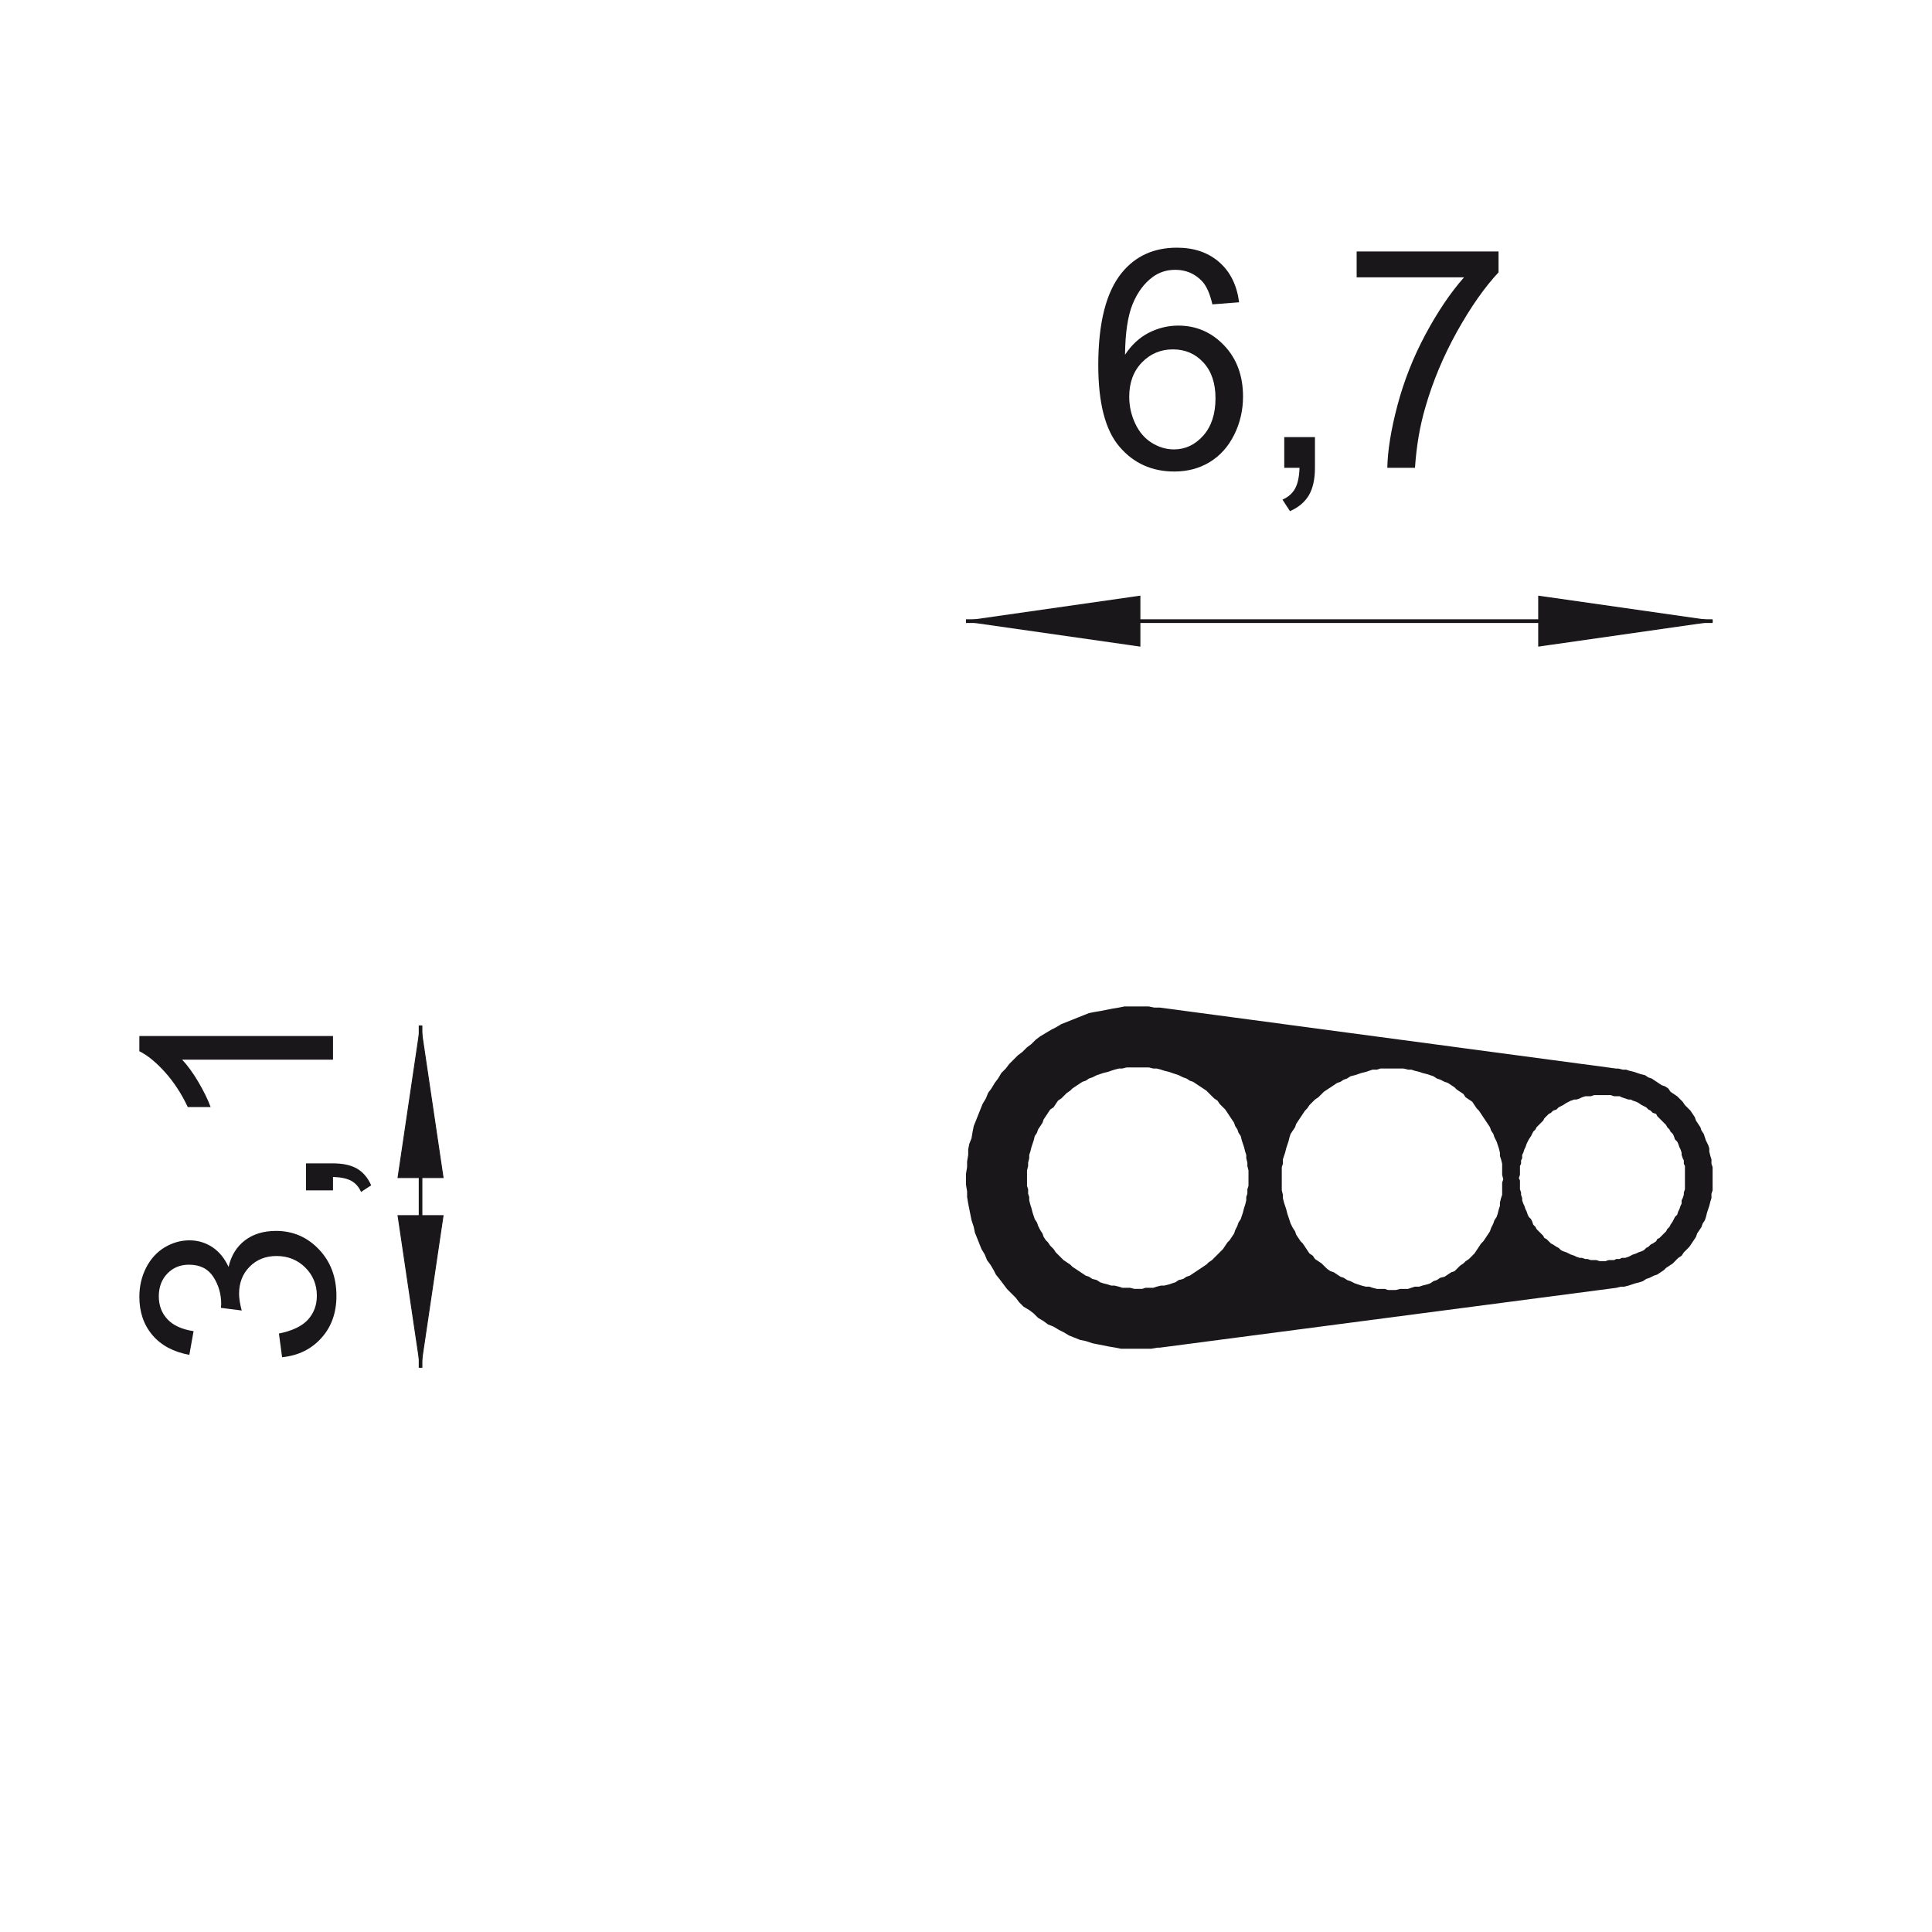<?xml version="1.0" encoding="utf-8"?>
<!-- Generator: Adobe Illustrator 15.0.2, SVG Export Plug-In . SVG Version: 6.00 Build 0)  -->
<!DOCTYPE svg PUBLIC "-//W3C//DTD SVG 1.1//EN" "http://www.w3.org/Graphics/SVG/1.1/DTD/svg11.dtd">
<svg version="1.1" id="Ebene_1" xmlns="http://www.w3.org/2000/svg" xmlns:xlink="http://www.w3.org/1999/xlink" x="0px" y="0px"
	 width="500px" height="500px" viewBox="0 0 500 500" enable-background="new 0 0 500 500" xml:space="preserve">
<g>
	
		<line fill="none" stroke="#1A171B" stroke-width="0.954" stroke-miterlimit="2.613" x1="250" y1="160.749" x2="443.227" y2="160.749"/>
	
		<polygon fill-rule="evenodd" clip-rule="evenodd" fill="#1A171B" stroke="#1A171B" stroke-width="0.297" stroke-miterlimit="2.613" points="
		443.227,160.749 398.232,167.177 398.232,167.177 398.232,154.322 398.232,154.322 443.227,160.749 	"/>
	
		<polygon fill-rule="evenodd" clip-rule="evenodd" fill="#1A171B" stroke="#1A171B" stroke-width="0.297" stroke-miterlimit="2.613" points="
		250,160.749 294.986,154.322 294.986,154.322 294.986,167.177 294.986,167.177 250,160.749 	"/>
</g>
<g>
	
		<line fill="none" stroke="#1A171B" stroke-width="0.937" stroke-miterlimit="2.613" x1="108.839" y1="353.977" x2="108.839" y2="265.391"/>
	<polygon fill="#1A171B" stroke="#1A171B" stroke-width="0.239" stroke-miterlimit="2.613" points="108.839,265.391 
		114.67,304.765 114.67,304.765 103.007,304.765 103.007,304.765 	"/>
	<polygon fill="#1A171B" stroke="#1A171B" stroke-width="0.239" stroke-miterlimit="2.613" points="108.839,353.977 
		103.007,314.603 103.007,314.603 114.67,314.603 114.67,314.603 	"/>
</g>
<g>
	<path fill-rule="evenodd" clip-rule="evenodd" fill="#1A171B" d="M73.003,351.248l-0.815-6.127
		c3.477-0.711,5.976-1.906,7.512-3.594c1.532-1.695,2.3-3.752,2.3-6.179c0-2.884-0.996-5.324-2.999-7.316
		c-2-1.97-4.477-2.978-7.429-2.978c-2.811,0-5.136,0.92-6.961,2.76c-1.825,1.848-2.741,4.188-2.741,7.02
		c0,1.159,0.231,2.601,0.684,4.324l-5.382-0.688c0.047-0.406,0.073-0.732,0.073-0.985c0-2.608-0.688-4.954-2.046-7.048
		c-1.358-2.087-3.462-3.137-6.302-3.137c-2.242,0-4.114,0.768-5.578,2.289c-1.474,1.521-2.22,3.491-2.22,5.896
		c0,2.383,0.757,4.367,2.246,5.947c1.5,1.594,3.752,2.614,6.751,3.07l-1.094,6.129c-4.115-0.746-7.298-2.455-9.551-5.107
		c-2.256-2.658-3.386-5.961-3.386-9.916c0-2.717,0.583-5.23,1.746-7.52c1.173-2.289,2.767-4.041,4.788-5.266
		c2.025-1.21,4.162-1.826,6.44-1.826c2.151,0,4.114,0.588,5.893,1.746c1.767,1.166,3.172,2.876,4.219,5.137
		c0.674-2.949,2.094-5.238,4.245-6.883c2.137-1.622,4.821-2.441,8.041-2.441c4.361,0,8.055,1.587,11.09,4.768
		c3.032,3.172,4.542,7.199,4.542,12.053c0,4.383-1.3,8.026-3.916,10.917C80.547,349.184,77.165,350.836,73.003,351.248
		L73.003,351.248z"/>
	<path fill-rule="evenodd" clip-rule="evenodd" fill="#1A171B" d="M86.183,308.068H79.2v-6.99h6.983c2.571,0,4.64,0.456,6.219,1.361
		c1.572,0.92,2.789,2.361,3.662,4.324l-2.626,1.71c-0.568-1.289-1.405-2.245-2.499-2.86c-1.105-0.617-2.685-0.949-4.756-1.021
		V308.068L86.183,308.068z"/>
	<path fill-rule="evenodd" clip-rule="evenodd" fill="#1A171B" d="M86.183,268.119v6.121H47.132c1.405,1.477,2.811,3.412,4.22,5.802
		c1.405,2.405,2.463,4.556,3.158,6.462h-5.915c-1.616-3.427-3.567-6.426-5.86-8.99c-2.3-2.564-4.52-4.39-6.671-5.455v-3.939H86.183
		L86.183,268.119z"/>
</g>
<g>
	<path fill-rule="evenodd" clip-rule="evenodd" fill="#1A171B" d="M320.677,78.229l-6.915,0.539
		c-0.626-2.732-1.498-4.725-2.634-5.956c-1.886-1.996-4.207-2.984-6.973-2.984c-2.215,0-4.157,0.622-5.836,1.86
		c-2.189,1.601-3.927,3.939-5.195,7.001c-1.251,3.066-1.909,7.438-1.967,13.117c1.68-2.547,3.729-4.449,6.157-5.692
		c2.421-1.227,4.964-1.848,7.622-1.848c4.651,0,8.594,1.704,11.862,5.125c3.261,3.42,4.897,7.832,4.897,13.245
		c0,3.568-0.781,6.869-2.313,9.935c-1.531,3.05-3.639,5.4-6.322,7.026s-5.721,2.433-9.129,2.433c-5.811,0-10.545-2.128-14.199-6.408
		c-3.672-4.264-5.499-11.306-5.499-21.106c0-10.964,2.024-18.929,6.075-23.909c3.531-4.33,8.289-6.507,14.281-6.507
		c4.454,0,8.109,1.251,10.965,3.762C318.404,70.355,320.108,73.816,320.677,78.229L320.677,78.229z M292.243,102.676
		c0,2.404,0.511,4.705,1.531,6.898c1.014,2.189,2.445,3.856,4.265,5.005c1.835,1.148,3.771,1.729,5.771,1.729
		c2.947,0,5.475-1.189,7.59-3.568c2.107-2.375,3.169-5.598,3.169-9.664c0-3.926-1.046-7.018-3.137-9.273
		c-2.083-2.259-4.716-3.383-7.886-3.383c-3.152,0-5.82,1.124-8.018,3.383C293.339,96.058,292.243,99.018,292.243,102.676
		L292.243,102.676z"/>
	<path fill-rule="evenodd" clip-rule="evenodd" fill="#1A171B" d="M332.365,121.062v-7.935h7.943v7.935
		c0,2.922-0.519,5.272-1.548,7.067c-1.045,1.786-2.684,3.169-4.914,4.161l-1.942-2.984c1.474-0.646,2.552-1.597,3.251-2.84
		c0.7-1.256,1.087-3.05,1.161-5.404H332.365L332.365,121.062z"/>
	<path fill-rule="evenodd" clip-rule="evenodd" fill="#1A171B" d="M351.101,71.771v-6.697h36.721v5.413
		c-3.605,3.844-7.186,8.956-10.742,15.323c-3.539,6.368-6.289,12.932-8.215,19.653c-1.399,4.758-2.288,9.948-2.668,15.599h-7.16
		c0.082-4.461,0.955-9.853,2.625-16.179c1.68-6.313,4.083-12.414,7.22-18.283c3.136-5.861,6.47-10.816,10.009-14.829H351.101
		L351.101,71.771z"/>
</g>
<path fill-rule="evenodd" clip-rule="evenodd" fill="#1A171B" d="M389.043,305.193l-0.287-1.146v-0.858v-1.146v-0.861l-0.287-1.146
	l-0.287-0.86v-0.86l-0.286-1.146l-0.286-0.86l-0.287-0.861l-0.573-1.146l-0.286-0.859l-0.574-0.859l-0.286-0.861l-0.573-0.859
	l-0.574-0.859l-0.572-0.86l-0.574-0.861l-0.573-0.859l-0.573-0.573l-0.573-0.859l-0.573-0.86l-0.86-0.574l-0.86-0.572l-0.573-0.86
	l-0.86-0.574l-0.859-0.573l-0.574-0.573l-0.859-0.573l-0.859-0.572l-0.861-0.287l-1.146-0.574l-0.859-0.286l-0.861-0.574
	l-0.859-0.286l-0.859-0.286l-1.146-0.287l-0.861-0.287l-1.146-0.286l-0.859-0.286h-0.861l-1.146-0.288h-0.86h-1.146h-0.86h-1.147
	h-0.859h-1.146l-0.86,0.288h-1.147l-0.859,0.286l-0.86,0.286l-1.146,0.287l-0.861,0.287l-0.859,0.286l-1.146,0.286l-0.861,0.574
	l-0.859,0.286l-0.859,0.574l-0.86,0.287l-0.86,0.572l-0.859,0.573l-0.861,0.573l-0.859,0.573l-0.574,0.574l-0.859,0.86l-0.859,0.572
	l-0.574,0.574l-0.859,0.86l-0.574,0.859l-0.573,0.573l-0.573,0.859l-0.573,0.861l-0.573,0.86l-0.574,0.859l-0.285,0.859
	l-0.574,0.861l-0.573,0.859l-0.286,0.859l-0.287,1.146l-0.287,0.861l-0.287,0.86l-0.286,1.146l-0.286,0.86l-0.287,0.86v1.146
	l-0.287,0.861v1.146v0.858v1.146v0.861v1.146v0.861l0.287,1.146v0.858l0.287,1.146l0.286,0.861l0.286,0.86l0.287,1.146l0.287,0.86
	l0.287,0.859l0.286,0.86l0.573,1.147l0.574,0.859l0.285,0.859l0.574,0.86l0.573,0.86l0.573,0.573l0.573,0.86l0.573,0.859l0.574,0.86
	l0.859,0.574l0.574,0.859l0.859,0.573l0.859,0.573l0.574,0.574l0.859,0.859l0.861,0.573l0.859,0.286l0.86,0.574l0.86,0.572
	l0.859,0.288l0.859,0.573l0.861,0.286l1.146,0.574l0.859,0.286l0.861,0.286l1.146,0.286h0.86l0.859,0.287l1.147,0.288h0.86h1.146
	l0.859,0.286h1.147h0.86l1.146-0.286h0.86h1.146l0.861-0.288l0.859-0.287h1.146l0.861-0.286l1.146-0.286l0.859-0.286l0.859-0.574
	l0.861-0.286l0.859-0.573l1.146-0.288l0.861-0.572l0.859-0.574l0.859-0.286l0.574-0.573l0.859-0.859l0.86-0.574l0.573-0.573
	l0.86-0.573l0.86-0.859l0.573-0.574l0.573-0.86l0.573-0.859l0.573-0.86l0.574-0.573l0.572-0.86l0.574-0.86l0.573-0.859l0.286-0.859
	l0.574-1.147l0.286-0.86l0.573-0.859l0.287-0.86l0.286-1.146l0.286-0.86v-0.861l0.287-1.146l0.287-0.858v-1.146v-0.861v-1.146
	L389.043,305.193L389.043,305.193L389.043,305.193z M300.17,348.771l118.114-15.481l0,0l1.147-0.287h0.859l1.146-0.286l0.86-0.286
	l0.86-0.286l1.146-0.287l0.86-0.287l0.86-0.572l0.859-0.287l1.137-0.573l0.87-0.287l0.86-0.574l0.859-0.572l0.574-0.574l0.859-0.572
	l0.861-0.574l0.85-0.859l0.573-0.574l0.87-0.572l0.572-0.86l0.574-0.574l0.85-0.859l0.584-0.86l0.573-0.859l0.573-0.86l0.287-0.86
	l0.572-0.86l0.564-0.86l0.296-0.859l0.573-0.86l0.287-0.859l0.287-1.147l0.286-0.859l0.287-0.86l0.286-1.147l0.277-0.86v-1.146
	l0.297-0.859v-0.861v-1.146v-0.861v-1.146v-0.858v-1.146l-0.297-0.861v-1.146l-0.277-0.86l-0.286-1.146v-0.859l-0.287-0.86
	l-0.573-1.147l-0.287-0.86l-0.286-0.859l-0.583-0.859l-0.287-0.861l-0.563-0.859l-0.573-0.859l-0.287-0.86l-0.572-0.861
	l-0.574-0.859l-0.859-0.859l-0.574-0.573l-0.573-0.86l-0.86-0.86l-0.573-0.573l-0.859-0.573l-0.86-0.574l-0.573-0.859l-0.87-0.574
	l-0.85-0.286l-0.861-0.572l-0.859-0.575l-0.859-0.572l-0.86-0.287l-0.86-0.573l-1.156-0.286l-0.851-0.287l-0.86-0.287l-1.156-0.286
	l-0.85-0.286h-0.861l-1.156-0.288h-0.563l0,0L300.17,260.759l0,0h-1.434l-1.434-0.288h-1.72h-1.433h-1.721h-1.434l-1.434,0.288
	l-1.72,0.287l-1.434,0.286l-1.434,0.286l-1.72,0.287l-1.434,0.287l-1.434,0.572l-1.434,0.573l-1.434,0.574l-1.434,0.573
	l-1.434,0.573l-1.433,0.86l-1.147,0.572l-1.433,0.861l-1.434,0.86l-1.147,0.859l-1.146,1.146l-1.146,0.861l-1.146,1.146
	l-1.146,0.861l-1.146,1.146l-1.147,1.146l-0.86,1.146l-1.146,1.147l-0.859,1.434l-0.86,1.147l-0.86,1.433l-0.86,1.147l-0.573,1.433
	l-0.859,1.433l-0.574,1.434l-0.572,1.434l-0.574,1.435l-0.573,1.433l-0.286,1.434l-0.287,1.72l-0.574,1.435l-0.286,1.433v1.434
	l-0.286,1.72v1.435L250,303.761v1.433v1.435l0.287,1.721v1.433l0.286,1.721l0.286,1.434l0.287,1.434l0.287,1.433l0.573,1.72
	l0.286,1.435l0.574,1.433l0.573,1.434l0.573,1.433l0.86,1.435l0.573,1.434l0.859,1.146l0.86,1.434l0.573,1.146l1.147,1.434
	l0.86,1.146l0.859,1.147l1.146,1.146l1.146,1.146l0.861,1.147l1.146,1.146l1.434,0.858l1.146,0.861l1.146,1.146l1.434,0.86
	l1.146,0.859l1.434,0.574l1.434,0.859l1.146,0.573l1.434,0.86l1.434,0.572l1.433,0.575l1.434,0.286l1.721,0.573l1.433,0.287
	l1.434,0.286l1.434,0.286l1.721,0.287l1.433,0.288h1.72h1.434h1.434h1.721h1.434l1.72-0.288H300.17L300.17,348.771z
	 M323.105,304.907v-1.146v-0.859l-0.287-1.147v-0.859l-0.287-1.146v-0.86l-0.286-0.86l-0.287-1.146l-0.286-0.859l-0.287-0.861
	l-0.287-1.146l-0.573-0.86l-0.286-0.86l-0.574-0.859l-0.286-0.86l-0.573-0.859l-0.573-0.86l-0.573-0.86l-0.574-0.86l-0.572-0.572
	l-0.861-0.861l-0.572-0.859l-0.861-0.573l-0.572-0.573l-0.86-0.859l-0.573-0.575l-0.859-0.572l-0.861-0.574l-0.859-0.572
	l-0.86-0.573l-0.86-0.288l-0.859-0.572l-0.86-0.287l-1.146-0.573l-0.86-0.286l-0.859-0.287l-0.861-0.287l-1.146-0.286l-0.859-0.286
	l-1.146-0.288h-0.86l-1.147-0.287h-0.859h-0.86h-1.146h-0.86h-1.146h-0.86l-1.147,0.287h-0.859l-1.146,0.288l-0.859,0.286
	l-0.861,0.286l-1.146,0.287l-0.859,0.287l-0.86,0.286l-1.146,0.573l-0.86,0.287l-0.86,0.572l-0.86,0.288l-0.859,0.573l-0.86,0.572
	l-0.86,0.574l-0.572,0.572l-0.861,0.575l-0.859,0.859l-0.574,0.573l-0.859,0.573l-0.573,0.859l-0.573,0.861l-0.859,0.572
	l-0.574,0.86l-0.573,0.86l-0.573,0.86l-0.287,0.859l-0.573,0.86l-0.573,0.859l-0.287,0.86l-0.573,0.86l-0.286,1.146l-0.287,0.861
	l-0.287,0.859l-0.287,1.146l-0.285,0.86v0.86l-0.287,1.146v0.859l-0.287,1.147v0.859v1.146v0.861v1.146l0.287,0.859v1.147
	l0.287,0.859v0.86l0.285,1.147l0.287,0.859l0.287,1.146l0.287,0.86l0.286,0.86l0.573,0.859l0.287,0.859l0.573,1.147l0.573,0.86
	l0.287,0.86l0.573,0.86l0.573,0.573l0.574,0.859l0.859,0.859l0.573,0.861l0.573,0.573l0.859,0.859l0.574,0.574l0.859,0.572
	l0.861,0.574l0.572,0.573l0.86,0.573l0.86,0.573l0.859,0.573l0.86,0.574l0.86,0.285l0.86,0.575l1.146,0.286l0.86,0.573l0.859,0.287
	l1.146,0.286l0.861,0.286h0.859l1.146,0.286l0.859,0.287h1.147h0.86l1.146,0.288h0.86h1.146l0.86-0.288h0.859h1.147l0.86-0.287
	l1.146-0.286h0.859l1.146-0.286l0.861-0.286l0.859-0.287l0.86-0.573l1.146-0.286l0.86-0.575l0.859-0.285l0.86-0.574l0.86-0.573
	l0.859-0.573l0.861-0.573l0.859-0.573l0.573-0.574l0.86-0.572l0.572-0.574l0.861-0.859l0.572-0.573l0.861-0.861l0.572-0.859
	l0.574-0.859l0.573-0.573l0.573-0.86l0.573-0.86l0.286-0.86l0.574-1.147l0.286-0.859l0.573-0.859l0.287-0.86l0.287-0.86l0.286-1.146
	l0.287-0.859l0.286-1.147v-0.86l0.287-0.859v-1.147l0.287-0.859v-1.146V304.907L323.105,304.907L323.105,304.907z M436.059,304.907
	v-0.86v-0.572v-0.86v-0.86l-0.287-0.573v-0.86l-0.286-0.572l-0.286-0.86v-0.574l-0.287-0.859l-0.287-0.573l-0.296-0.859
	l-0.277-0.575l-0.573-0.572l-0.286-0.86l-0.286-0.573l-0.574-0.573l-0.287-0.574l-0.572-0.573l-0.287-0.572l-0.574-0.574
	l-0.572-0.572l-0.574-0.574l-0.573-0.573l-0.286-0.574l-0.87-0.286l-0.563-0.573l-0.573-0.287l-0.573-0.572l-0.574-0.286
	l-0.583-0.287l-0.851-0.574l-0.572-0.286l-0.861-0.287l-0.572-0.287h-0.574l-0.859-0.286l-0.86-0.286l-0.573-0.287h-0.86h-0.573
	l-0.86-0.287h-0.573h-0.869h-0.851h-0.573h-0.86h-0.573l-0.86,0.287h-0.86h-0.572l-0.871,0.287l-0.563,0.286l-0.86,0.286h-0.573
	l-0.86,0.287l-0.573,0.287l-0.574,0.286l-0.859,0.574l-0.573,0.287l-0.583,0.286l-0.563,0.572l-0.86,0.287l-0.573,0.573
	l-0.573,0.286l-0.574,0.574l-0.573,0.573l-0.286,0.574l-0.573,0.572l-0.573,0.574l-0.574,0.572l-0.286,0.573l-0.573,0.574
	l-0.287,0.573l-0.287,0.573l-0.572,0.86l-0.287,0.572l-0.287,0.575l-0.287,0.859l-0.286,0.573l-0.286,0.859l-0.287,0.574v0.86
	l-0.287,0.572v0.86l-0.286,0.573v0.86v0.86v0.572l-0.286,0.86l0.286,0.574v0.859v0.86v0.573l0.286,0.86v0.574l0.287,0.858v0.574
	l0.287,0.86l0.286,0.573l0.286,0.86l0.287,0.572l0.287,0.861l0.287,0.573l0.572,0.573l0.287,0.572l0.287,0.86l0.573,0.573
	l0.286,0.574l0.574,0.573l0.573,0.573l0.573,0.573l0.286,0.573l0.573,0.286l0.574,0.574l0.573,0.573l0.573,0.286l0.86,0.574
	l0.563,0.286l0.583,0.573l0.573,0.288l0.859,0.286l0.574,0.286l0.573,0.287l0.86,0.287l0.573,0.286l0.86,0.286h0.563l0.871,0.287
	h0.572l0.86,0.287h0.86h0.573l0.86,0.286h0.573h0.851l0.869-0.286h0.573h0.86l0.573-0.287h0.86l0.573-0.287h0.86l0.859-0.286
	l0.574-0.286l0.572-0.287l0.861-0.287l0.572-0.286l0.851-0.286l0.583-0.288l0.574-0.573l0.573-0.286l0.573-0.574l0.563-0.286
	l0.87-0.573l0.286-0.574l0.573-0.286l0.574-0.573l0.572-0.573l0.574-0.573l0.287-0.573l0.572-0.574l0.287-0.573l0.574-0.86
	l0.286-0.572l0.286-0.573l0.573-0.573l0.277-0.861l0.296-0.572l0.287-0.86l0.287-0.573v-0.86l0.286-0.574l0.286-0.858v-0.574
	l0.287-0.86v-0.573v-0.86v-0.859V304.907L436.059,304.907L436.059,304.907z"/>
</svg>
